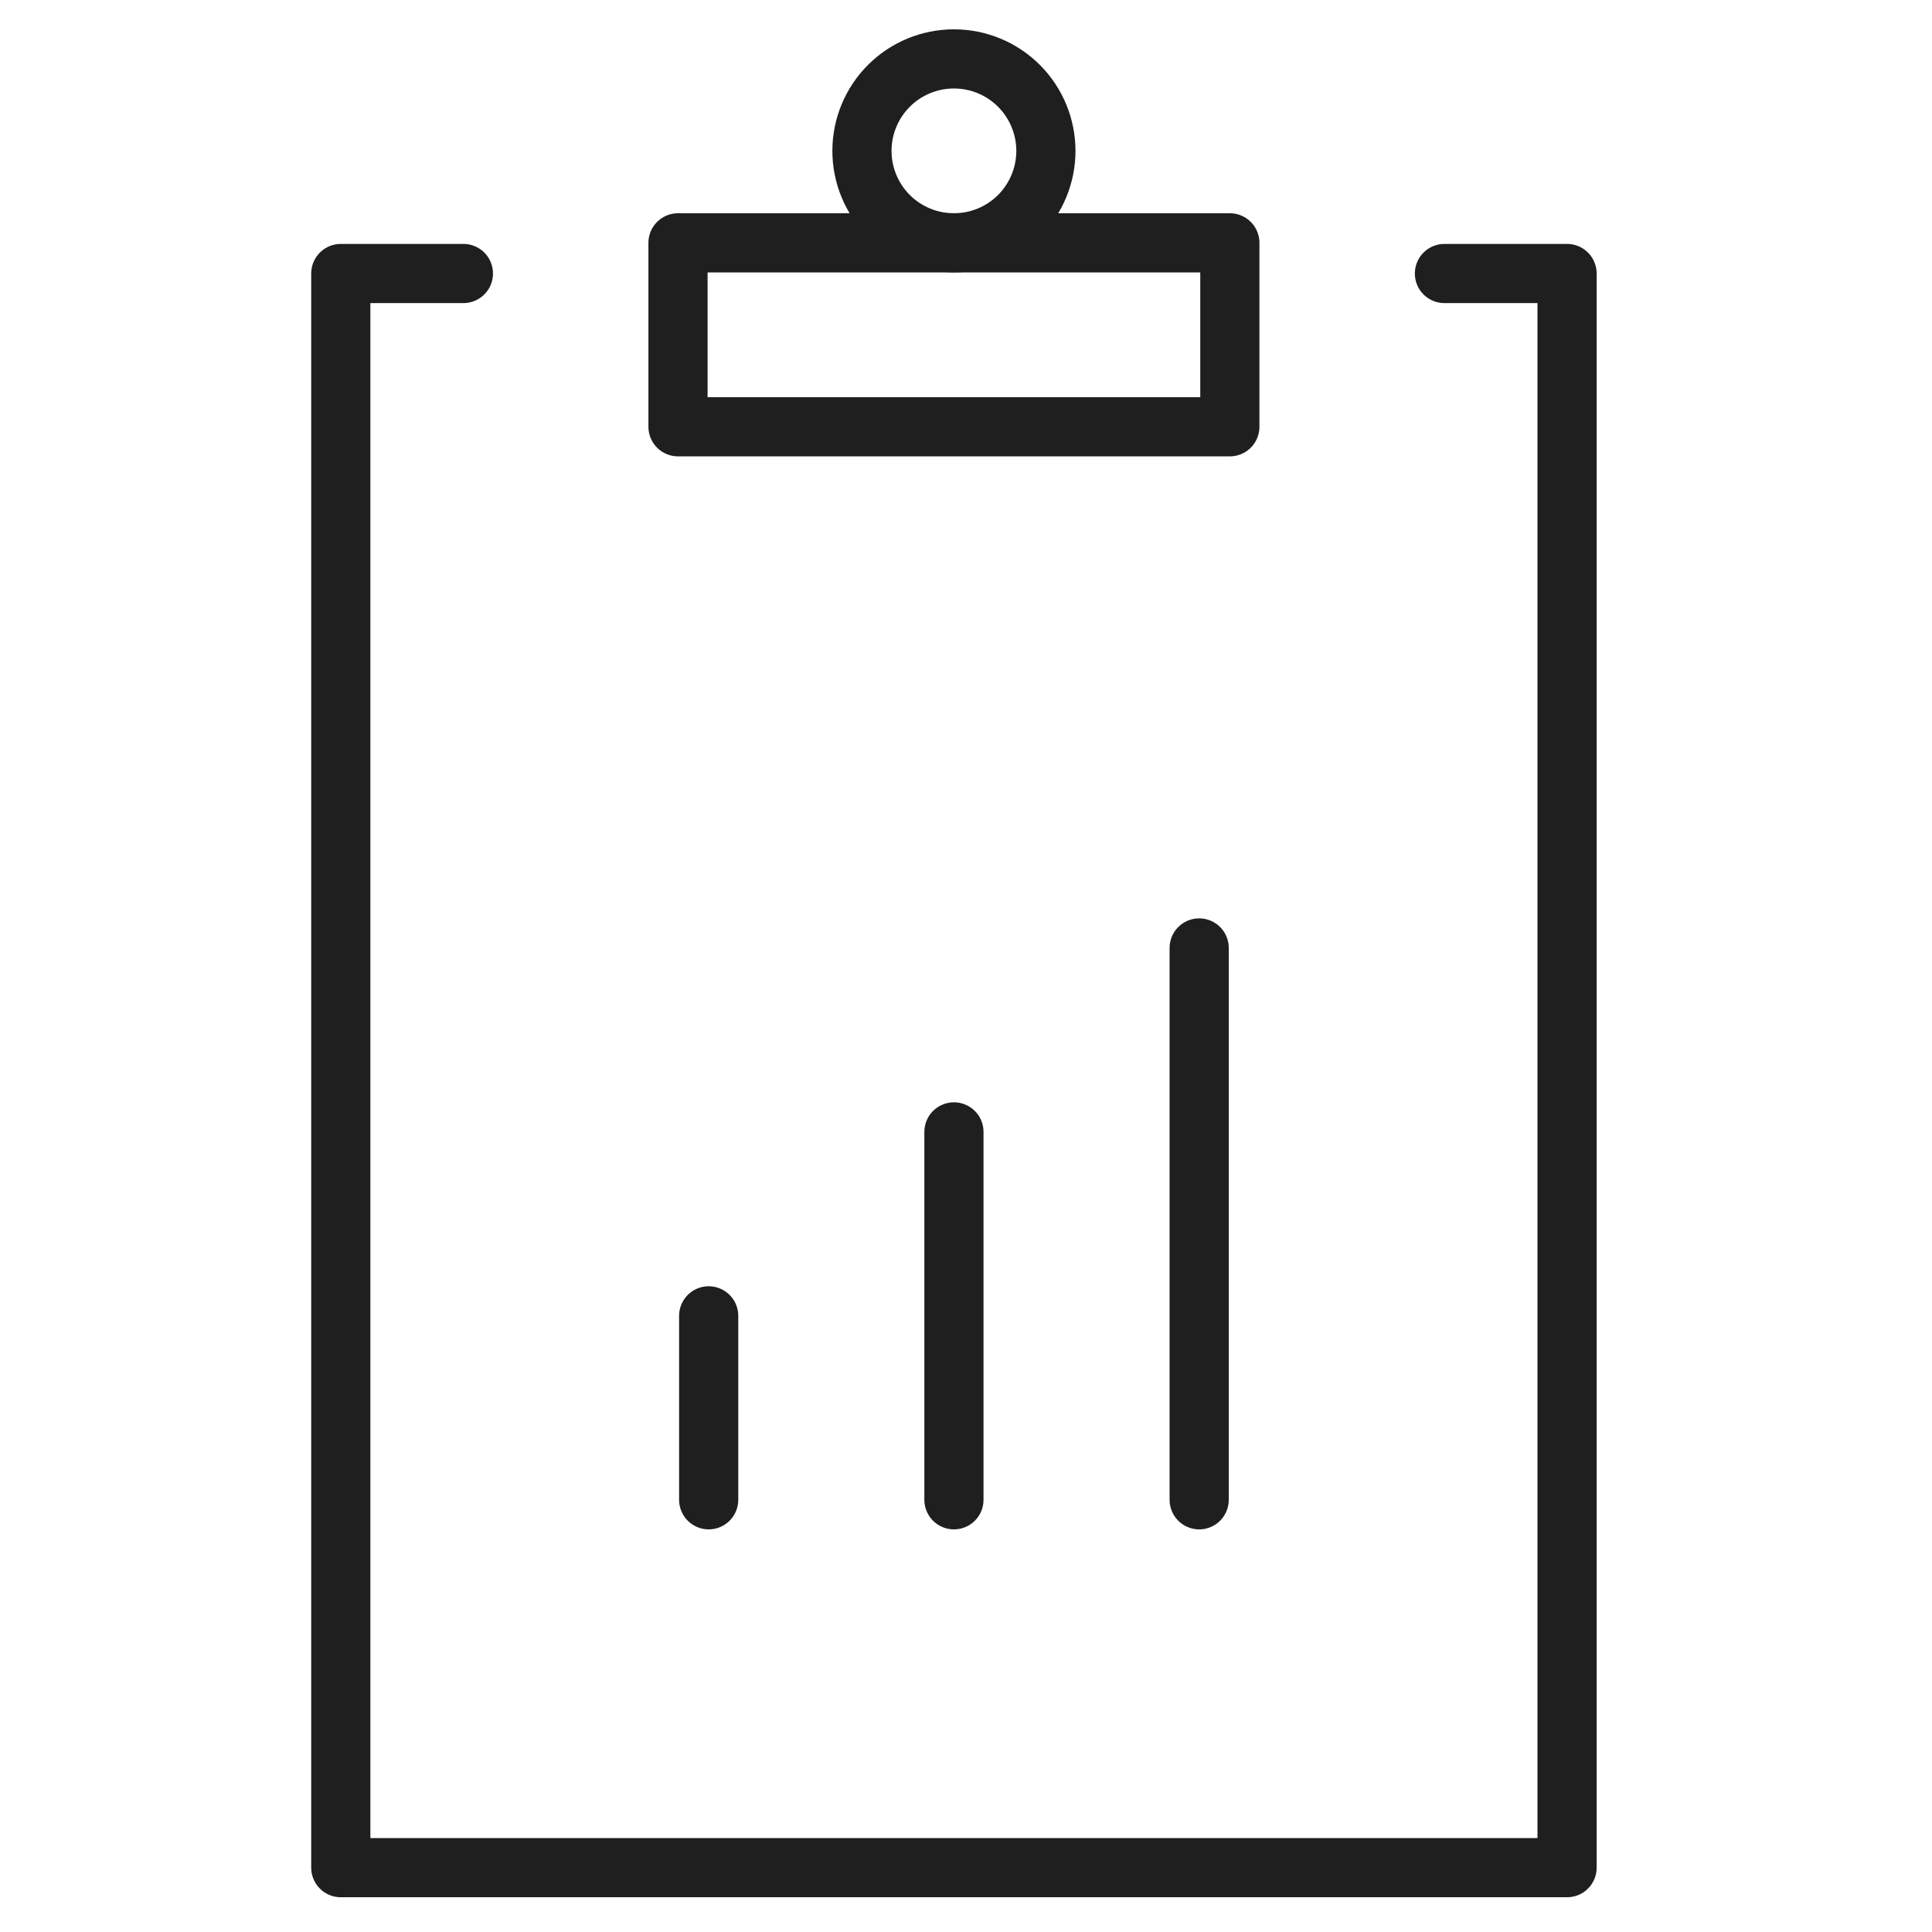 <?xml version="1.0" encoding="UTF-8"?>
<svg xmlns="http://www.w3.org/2000/svg" width="90" height="90" viewBox="0 0 90 90" fill="none">
  <path d="M31.584 11.312H57.291V19.881H31.584V11.312Z" stroke="#1F1F1F" stroke-width="2.756" stroke-miterlimit="10" stroke-linecap="round" stroke-linejoin="round"></path>
  <path d="M40.153 7.028C40.153 5.892 40.605 4.802 41.408 3.999C42.212 3.195 43.301 2.744 44.438 2.744C45.574 2.744 46.663 3.195 47.467 3.999C48.27 4.802 48.722 5.892 48.722 7.028C48.722 8.164 48.27 9.254 47.467 10.058C46.663 10.861 45.574 11.312 44.438 11.312C43.301 11.312 42.212 10.861 41.408 10.058C40.605 9.254 40.153 8.164 40.153 7.028" stroke="#1F1F1F" stroke-width="2.756" stroke-miterlimit="10" stroke-linecap="round" stroke-linejoin="round"></path>
  <path d="M33.013 69.866V61.297M44.438 69.866V52.728M55.862 69.866V44.159M67.287 12.741H73V87.003H15.875V12.741H21.587" stroke="#1F1F1F" stroke-width="2.756" stroke-miterlimit="10" stroke-linecap="round" stroke-linejoin="round"></path>
</svg>
